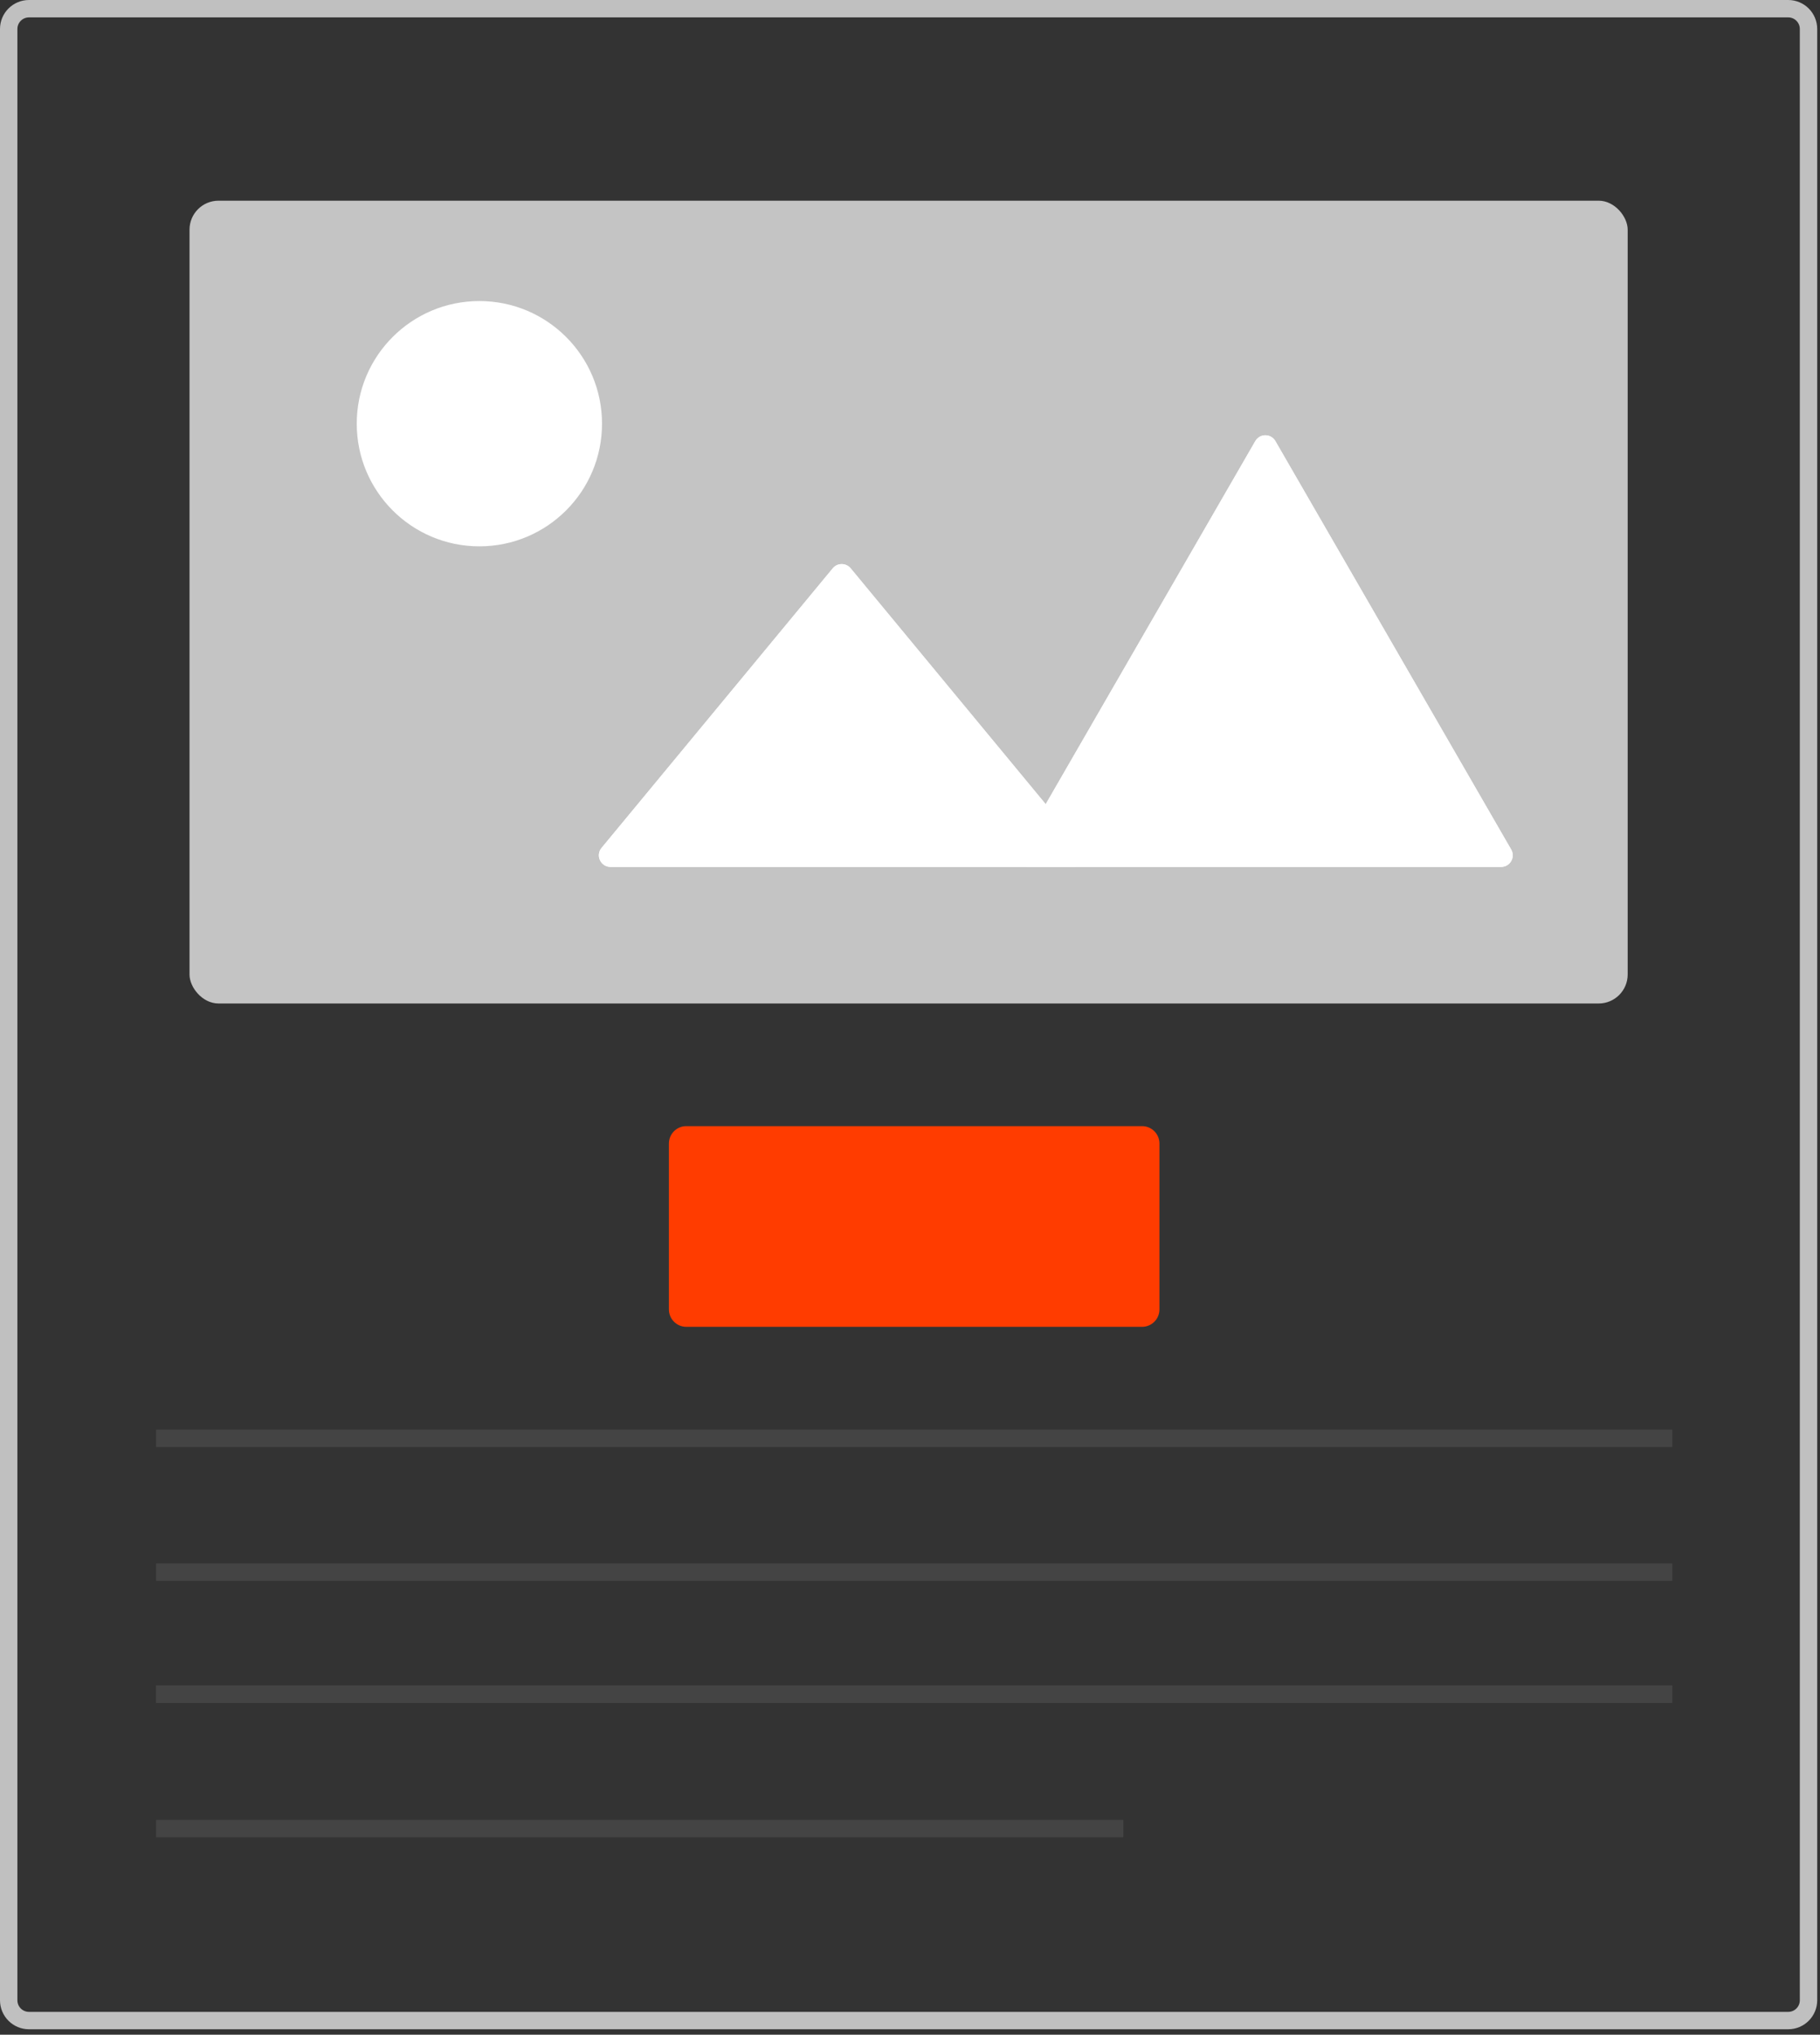 <svg width="314" height="351" viewBox="0 0 314 351" fill="none" xmlns="http://www.w3.org/2000/svg">
<rect x="0" y="0" width="314" height="351" fill="#333333" stroke="none"/>
<path d="M5 1.5H308.518C310.451 1.5 312.018 3.067 312.018 5V345.063C312.018 346.996 310.451 348.563 308.518 348.563H5C3.067 348.563 1.5 346.996 1.5 345.063V5C1.5 3.067 3.067 1.5 5 1.5Z" stroke="#C0C0C0" stroke-width="3"/>
<path d="M115.406 225.888V197.266C115.406 195.609 116.749 194.266 118.406 194.266H197.036C198.693 194.266 200.036 195.609 200.036 197.266V225.888C200.036 227.545 198.693 228.888 197.036 228.888H118.406C116.749 228.888 115.406 227.545 115.406 225.888Z" fill="#FF3C00"/>
<path d="M26.928 271.205H288.514" stroke="#444444" stroke-width="3" stroke-linejoin="round"/>
<path d="M26.928 292.252H288.514" stroke="#444444" stroke-width="3" stroke-linejoin="round"/>
<path d="M26.928 315.443H193.802" stroke="#444444" stroke-width="3" stroke-linejoin="round"/>
<path d="M26.928 248.124H288.514" stroke="#444444" stroke-width="3" stroke-linejoin="round"/>
<path d="M26.928 292.252H288.514" stroke="#444444" stroke-width="3" stroke-linejoin="round"/>
<rect x="32.697" y="34.622" width="248.122" height="138.486" rx="5" fill="#C4C4C4"/>
<circle cx="82.707" cy="73.09" r="21.158" fill="white"/>
<path d="M216.576 76.09C217.346 74.757 219.27 74.757 220.04 76.09L260.718 146.546C261.488 147.88 260.526 149.546 258.986 149.546H177.63C176.091 149.546 175.128 147.88 175.898 146.546L216.576 76.09Z" fill="white"/>
<path d="M216.576 76.09C217.346 74.757 219.27 74.757 220.04 76.09L260.718 146.546C261.488 147.88 260.526 149.546 258.986 149.546H177.63C176.091 149.546 175.128 147.88 175.898 146.546L216.576 76.09Z" fill="white"/>
<path d="M143.676 98.035C144.476 97.068 145.959 97.068 146.759 98.035L186.651 146.272C187.73 147.576 186.802 149.546 185.11 149.546H105.325C103.633 149.546 102.705 147.576 103.784 146.272L143.676 98.035Z" fill="white"/>
<path d="M143.676 98.035C144.476 97.068 145.959 97.068 146.759 98.035L186.651 146.272C187.73 147.576 186.802 149.546 185.11 149.546H105.325C103.633 149.546 102.705 147.576 103.784 146.272L143.676 98.035Z" fill="white"/>
</svg>
